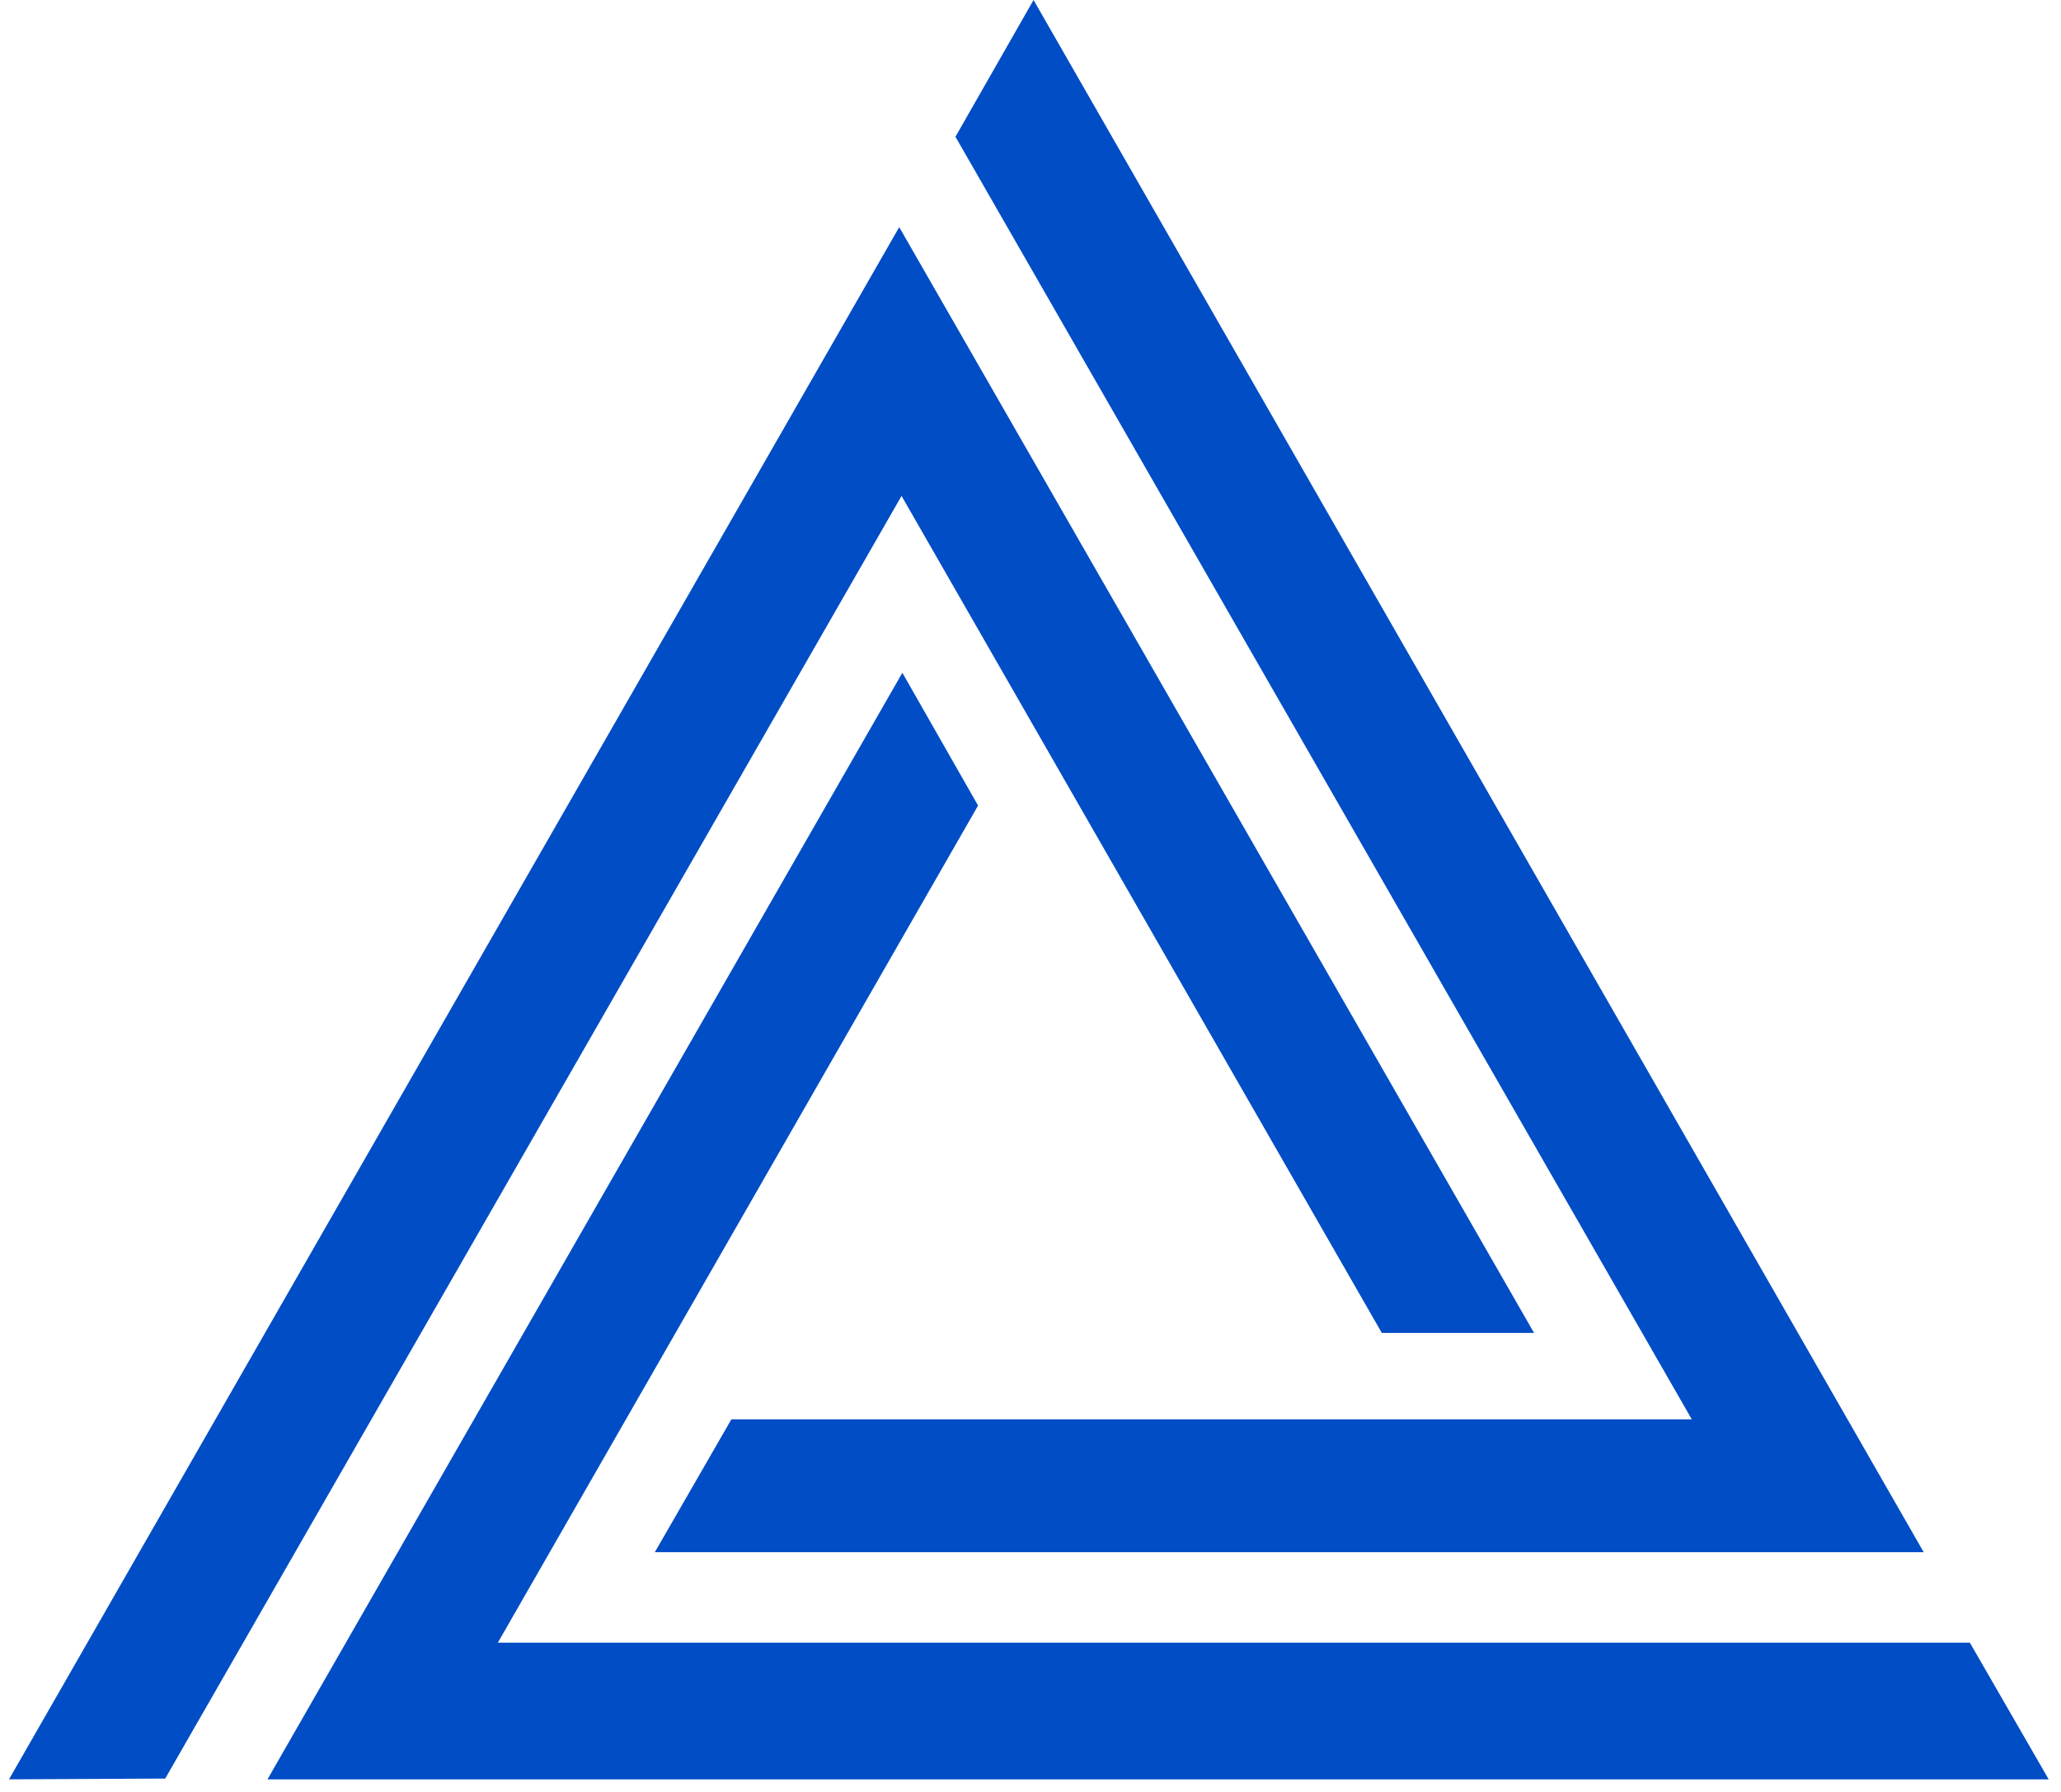 <svg xmlns="http://www.w3.org/2000/svg" fill="none" viewBox="0 0 46 40" height="40" width="46">
<path fill="#004DC6" d="M11.112 36.667L21.83 17.982L20.14 15.018L5.97 39.719H45.725L43.965 36.667H11.112Z"></path>
<path fill="#004DC6" d="M37.76 31.684H16.323L14.615 34.649H42.936L23.068 0L21.325 3.053L37.76 31.684Z"></path>
<path fill="#004DC6" d="M20.122 11.07L30.841 29.754H34.239L20.07 5.07L0.201 39.719L3.687 39.702L20.122 11.07Z"></path>
</svg>
